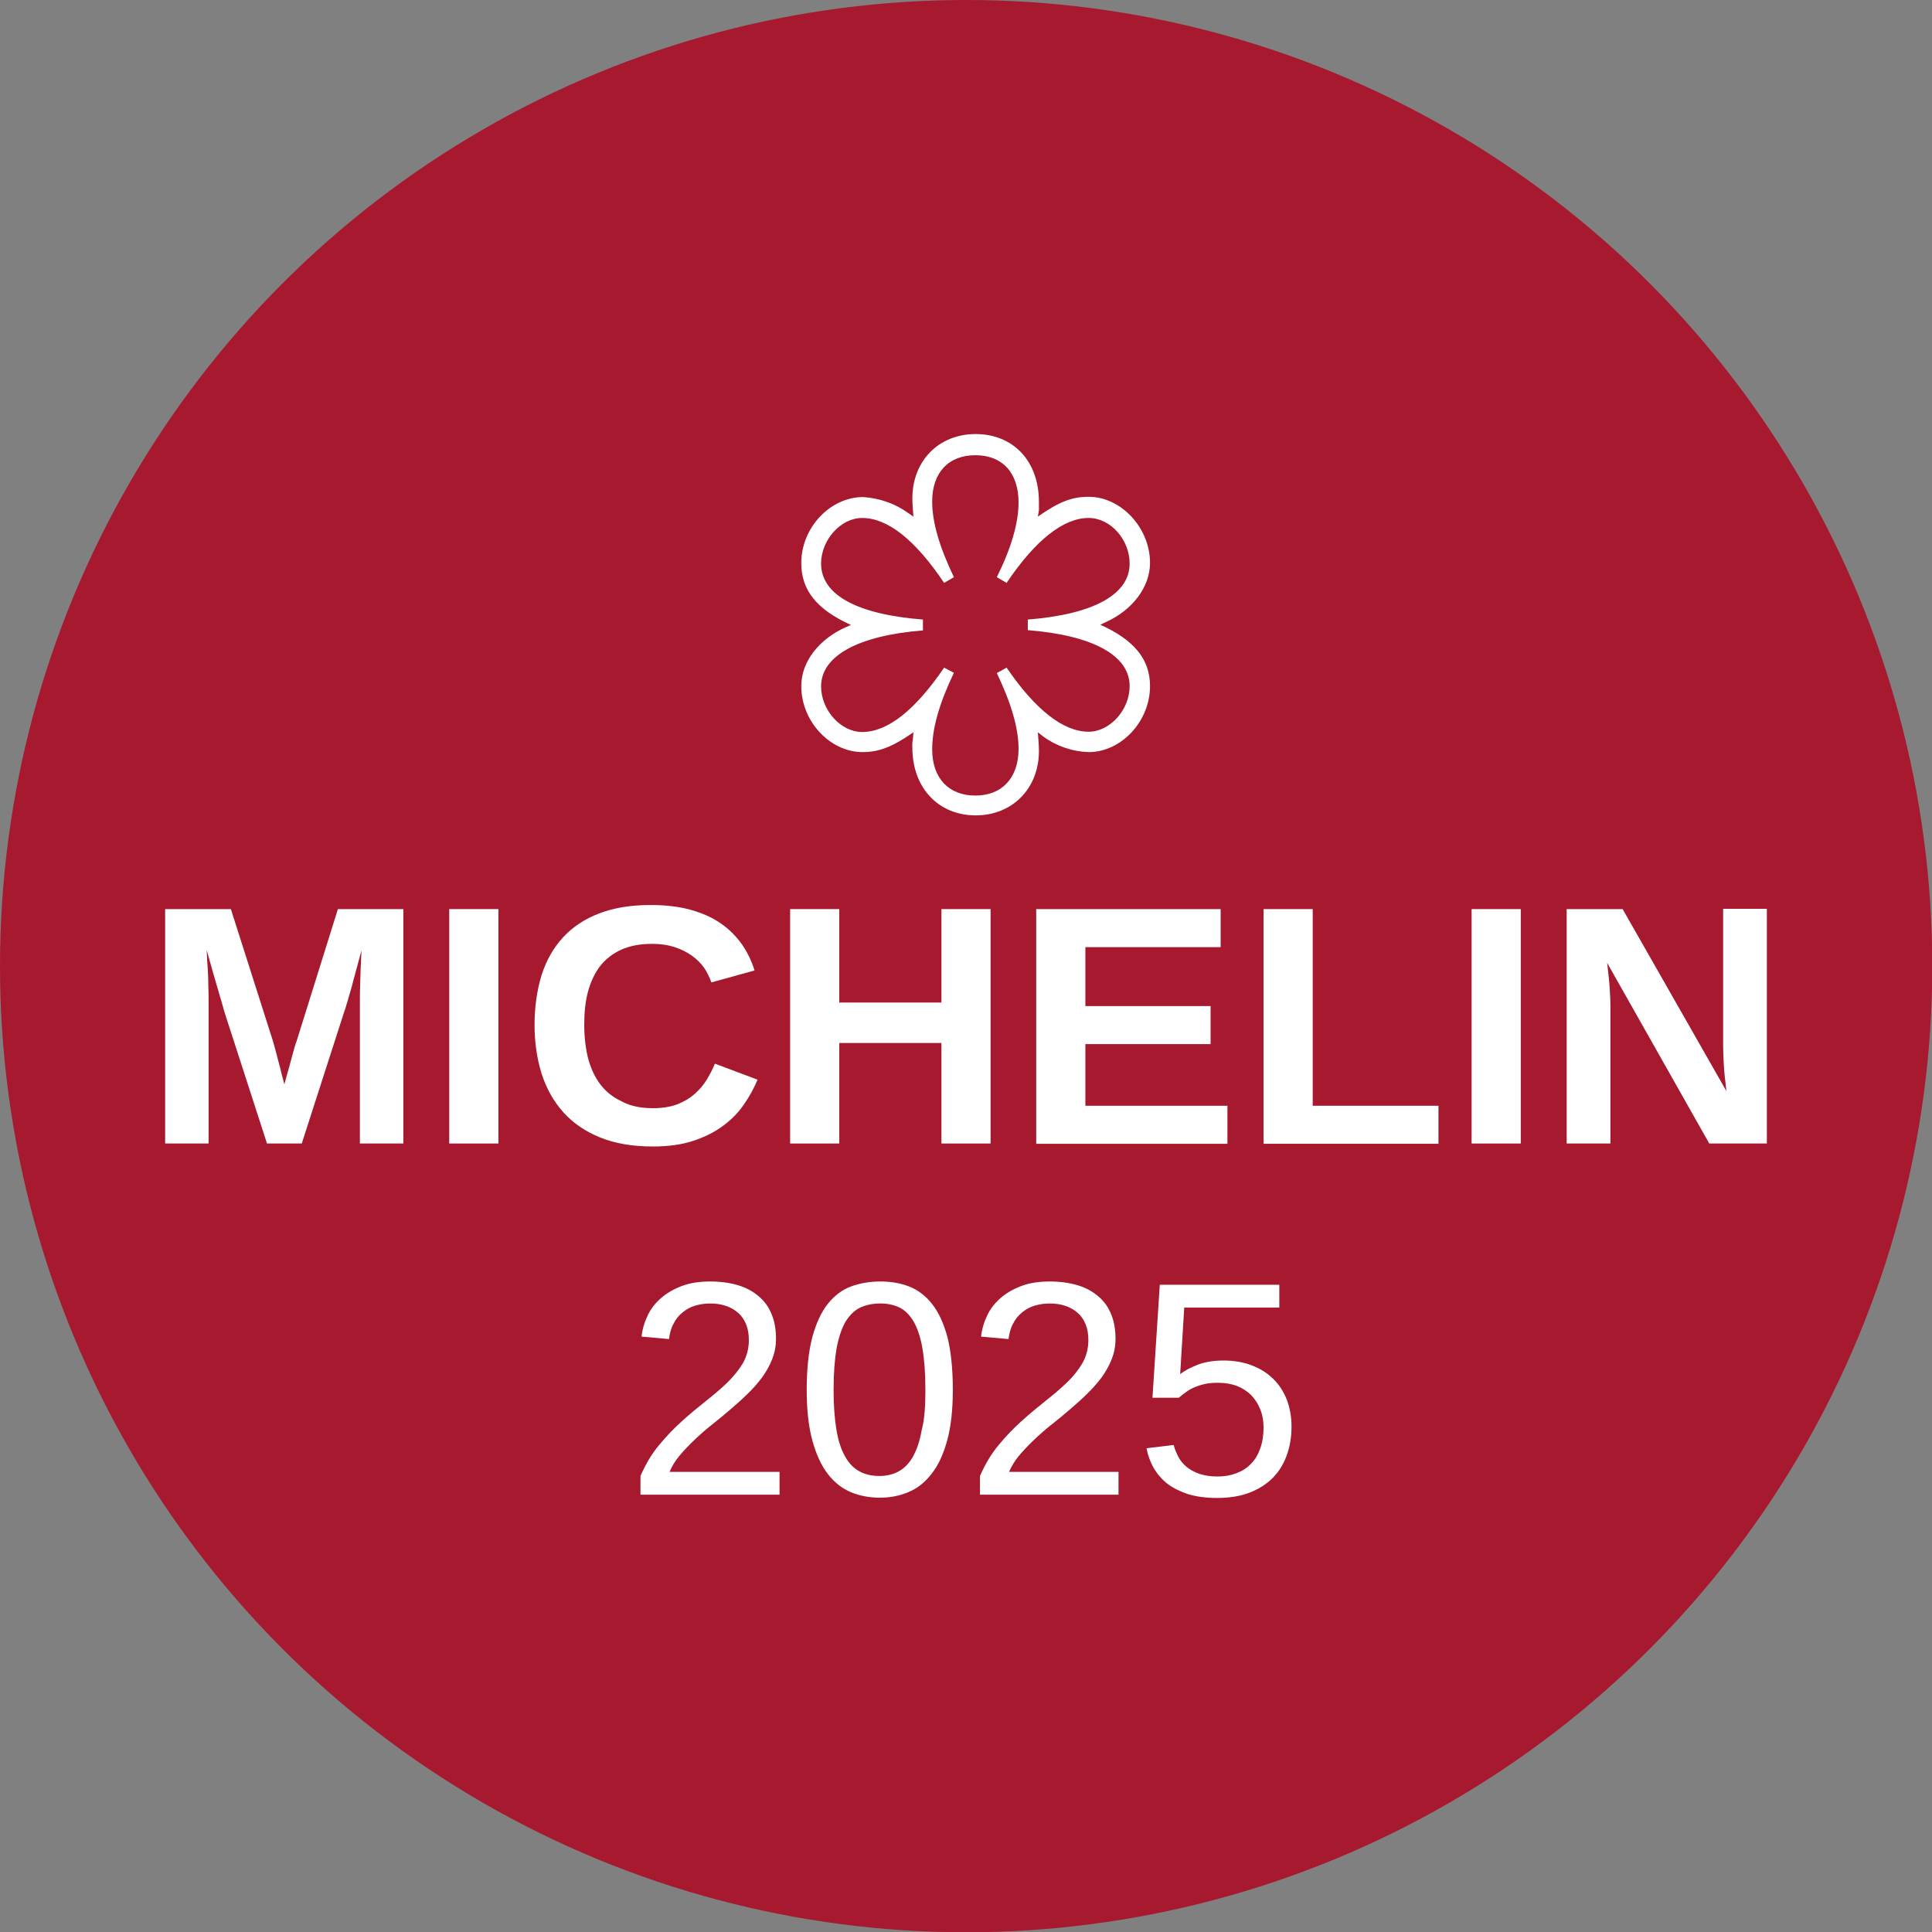 <?xml version="1.0" encoding="UTF-8"?>
<svg xmlns="http://www.w3.org/2000/svg" id="STARS" viewBox="0 0 711.3 711.3">
  <rect x="0" y="0" width="711.3" height="711.3" fill="#808080" stroke="none"/>
  <defs>
    <style>
      .cls-1 {
        fill: #a6192e;
      }

      .cls-2 {
        fill: #fff;
      }
    </style>
  </defs>
  <circle class="cls-1" cx="355.7" cy="355.7" r="355.7"></circle>
  <g>
    <path class="cls-2" d="M382.1,269.6c.2,2.7.4,5,.4,6.9,0,13.8-9.8,23.7-23.3,23.7s-23.3-9.9-23.3-25c-.1-1,0-2.1.2-3.1l.2-2.5c-7.6,5.3-12.6,7.3-18.7,7.3-12,0-22.6-11.3-22.6-24.3,0-9,6.5-17.2,16.2-21.6l2.1-.9c-12.6-5.7-18.3-12.8-18.3-22.8,0-13,10.6-24.3,22.8-24.3,6,.4,11.8,2.4,16.6,5.9l1.9,1.3c-.2-2.7-.4-4.8-.4-6.7,0-13.8,9.7-23.7,23.3-23.7s23.3,9.7,23.3,25v3.1l-.4,2.3c7.6-5.3,12.3-7.3,18.7-7.3,12,0,22.6,11.5,22.6,24.3,0,9-6.5,17.4-16.2,21.8l-2.1,1c12.6,5.7,18.3,12.8,18.3,22.6,0,13-10.6,24.3-22.6,24.3-6-.2-11.9-2.2-16.8-5.8l-1.9-1.5h0ZM370.6,245.8c10.7,15.7,21,23.6,30.2,23.6,7.8,0,15.1-8,15.1-16.8,0-11.3-13.6-18.7-37.5-20.6v-3.9c24.1-1.9,37.5-9.2,37.5-20.6,0-8.8-7-16.8-15.1-16.8-9.2,0-19.5,8-30.2,23.9l-3.6-2.1c5.4-10.9,8-20.1,8-27.5,0-10.9-5.9-17.4-15.9-17.4s-15.9,6.5-15.9,17c0,7.8,2.7,16.8,8,27.9l-3.6,2.1c-10.7-15.9-20.8-23.9-30.2-23.9-7.8,0-15.1,8-15.1,16.8,0,11.5,13.2,18.7,37.5,20.6v4c-23.9,1.9-37.5,9.4-37.5,20.6,0,8.8,7.3,16.8,15.1,16.8,9.4,0,19.5-8,30.2-23.7l3.6,1.9c-5.3,11.1-8,20.3-8,28.2,0,10.6,6.1,17,15.9,17s15.9-6.5,15.9-17.2c0-7.6-2.7-16.8-8-27.9l3.6-2h0Z"></path>
    <g>
      <path class="cls-2" d="M132.5,421v-52.3c0-2.1,0-4.2.1-6.4.1-2.2.1-4.2.2-6.1.1-2.2.2-4.3.3-6.3-.9,3.2-1.7,6.3-2.5,9.2-.3,1.2-.7,2.5-1,3.8-.4,1.3-.7,2.6-1.1,3.8-.3,1.2-.7,2.4-1,3.4-.3,1.1-.6,2-.9,2.8l-15.5,48.1h-12.8l-15.6-48.2c-.2-.8-.5-1.7-.8-2.8-.3-1.1-.6-2.2-1-3.4-.3-1.2-.7-2.5-1.1-3.8s-.7-2.6-1.1-3.8c-.8-2.9-1.7-6-2.6-9.2.1,2.4.2,4.7.4,7,.1,2,.2,4,.2,6.2.1,2.2.1,4,.1,5.6v52.4h-16v-86.3h24.2l15.4,48.3c.4,1.3.8,2.8,1.3,4.7.5,1.8.9,3.6,1.4,5.3.5,2,1,4.1,1.6,6.2.6-2.1,1.1-4.2,1.7-6.1.2-.9.5-1.7.7-2.6s.5-1.8.7-2.6c.2-.9.5-1.7.7-2.5s.5-1.5.7-2.1l15.2-48.6h24.1v86.3h-16Z"></path>
      <path class="cls-2" d="M165.4,421v-86.3h18.1v86.3h-18.1Z"></path>
      <path class="cls-2" d="M240.5,408c3.4,0,6.3-.5,8.8-1.4,2.5-1,4.6-2.2,6.4-3.8,1.8-1.6,3.3-3.3,4.5-5.3s2.2-3.9,3-5.9l15.7,5.9c-1.3,3.1-2.9,6.1-5,9.1-2,3-4.6,5.6-7.7,7.9s-6.7,4.1-10.9,5.5c-4.2,1.4-9.2,2.1-14.9,2.1-7.5,0-14-1.1-19.4-3.3-5.5-2.2-10-5.3-13.6-9.3s-6.2-8.7-8-14.2c-1.7-5.5-2.6-11.5-2.6-18s.9-12.8,2.6-18.3c1.7-5.4,4.4-10.1,7.9-13.9s8-6.8,13.3-8.8c5.4-2.1,11.7-3.1,19-3.1,5.6,0,10.6.6,14.8,1.8,4.2,1.2,7.9,2.8,11,5,3.1,2.1,5.6,4.7,7.7,7.6,2,2.9,3.6,6.1,4.7,9.7l-15.9,4.4c-.6-1.8-1.5-3.6-2.6-5.3-1.2-1.7-2.7-3.2-4.5-4.5-1.8-1.3-4-2.4-6.4-3.2-2.5-.8-5.2-1.2-8.3-1.2-4.4,0-8.1.7-11.3,2.1-3.1,1.4-5.7,3.4-7.8,6-2,2.6-3.5,5.8-4.5,9.4-1,3.7-1.4,7.8-1.4,12.3s.5,8.6,1.4,12.3c1,3.7,2.5,7,4.5,9.6,2,2.7,4.7,4.8,7.9,6.3,3.3,1.8,7.2,2.5,11.6,2.5Z"></path>
      <path class="cls-2" d="M346.6,421v-37h-37.6v37h-18.1v-86.3h18.1v34.4h37.6v-34.4h18.1v86.3h-18.1Z"></path>
      <path class="cls-2" d="M381.5,421v-86.3h67.9v14h-49.8v21.7h46.1v14h-46.1v22.7h52.3v14h-70.4v-.1Z"></path>
      <path class="cls-2" d="M465.2,421v-86.3h18.1v72.4h46.3v14h-64.4v-.1Z"></path>
      <path class="cls-2" d="M541.8,421v-86.3h18.1v86.3h-18.1Z"></path>
      <path class="cls-2" d="M629.3,421l-37.6-66.5c.2,1.8.4,3.6.6,5.4.2,1.6.3,3.2.4,5,.1,1.8.2,3.5.2,5.1v51h-16.1v-86.3h20.6l38.2,67c-.2-1.7-.4-3.5-.6-5.4-.2-1.6-.3-3.4-.4-5.4-.1-2-.2-4-.2-6.1v-50.2h16.1v86.4h-21.2Z"></path>
    </g>
    <g>
      <path class="cls-2" d="M235.8,550.4v-7c1.9-4.3,4.1-8.1,6.8-11.3,2.7-3.3,5.5-6.2,8.5-8.9s5.9-5.1,8.8-7.4c2.9-2.3,5.5-4.5,7.9-6.8,2.3-2.3,4.2-4.6,5.7-7.1,1.4-2.5,2.2-5.3,2.2-8.5,0-2.2-.3-4.1-1-5.8-.7-1.7-1.6-3.1-2.9-4.2-1.2-1.1-2.7-2-4.5-2.6-1.7-.6-3.7-.9-5.8-.9s-3.8.3-5.6.8c-1.7.5-3.3,1.4-4.6,2.5-1.4,1.1-2.5,2.5-3.3,4.1-.9,1.6-1.4,3.5-1.7,5.7l-10.1-.9c.3-2.8,1.1-5.4,2.3-7.9s2.9-4.6,5-6.4,4.7-3.3,7.7-4.4,6.4-1.6,10.3-1.6,7.3.5,10.3,1.4,5.5,2.3,7.6,4.1c2.1,1.8,3.7,4,4.7,6.6,1.1,2.6,1.6,5.7,1.6,9.1,0,2.6-.5,5.1-1.4,7.4s-2.2,4.6-3.7,6.7c-1.6,2.1-3.4,4.2-5.4,6.1-2,2-4.2,3.9-6.4,5.8-2.2,1.9-4.5,3.8-6.8,5.6s-4.4,3.7-6.4,5.6c-2,1.9-3.8,3.8-5.4,5.7-1.6,1.9-2.8,3.9-3.7,6h40.5v8.4h-51.2v.1Z"></path>
      <path class="cls-2" d="M350.8,511.7c0,7.4-.7,13.7-2.1,18.7-1.4,5.1-3.3,9.2-5.8,12.3-2.4,3.1-5.3,5.4-8.6,6.7-3.3,1.4-6.8,2-10.5,2s-7.3-.7-10.5-2c-3.3-1.4-6.1-3.6-8.5-6.7-2.4-3.1-4.3-7.2-5.7-12.3-1.4-5.1-2.1-11.3-2.1-18.8s.7-14.2,2.1-19.4c1.4-5.1,3.3-9.2,5.7-12.2,2.4-3,5.3-5.2,8.6-6.4,3.3-1.2,6.9-1.8,10.8-1.8s7.2.6,10.4,1.8c3.2,1.2,6.1,3.4,8.5,6.4s4.3,7.1,5.7,12.2c1.3,5.2,2,11.7,2,19.5ZM340.7,511.7c0-6.1-.4-11.3-1.1-15.3-.7-4.1-1.8-7.3-3.2-9.8-1.4-2.4-3.2-4.2-5.2-5.2-2.1-1-4.4-1.5-7.1-1.5s-5.2.5-7.4,1.5c-2.1,1-3.9,2.8-5.4,5.2-1.4,2.4-2.5,5.7-3.3,9.8-.7,4.1-1.1,9.2-1.1,15.3s.4,10.9,1.1,15,1.8,7.3,3.3,9.8c1.4,2.5,3.2,4.2,5.3,5.3,2.1,1.1,4.5,1.6,7.1,1.6s4.9-.5,7-1.6,3.9-2.9,5.3-5.3c1.4-2.5,2.6-5.7,3.3-9.8,1.1-4.1,1.4-9.1,1.4-15Z"></path>
      <path class="cls-2" d="M360.8,550.4v-7c1.9-4.3,4.1-8.1,6.8-11.3,2.7-3.3,5.5-6.2,8.5-8.9s5.9-5.1,8.8-7.4c2.9-2.3,5.5-4.5,7.9-6.8s4.2-4.6,5.7-7.1c1.4-2.5,2.2-5.3,2.2-8.5,0-2.2-.3-4.1-1-5.8-.7-1.7-1.6-3.1-2.9-4.2-1.2-1.1-2.7-2-4.5-2.6-1.7-.6-3.7-.9-5.8-.9s-3.8.3-5.6.8c-1.7.5-3.3,1.4-4.6,2.5-1.4,1.1-2.5,2.5-3.3,4.1-.9,1.6-1.4,3.5-1.7,5.7l-10.1-.9c.3-2.8,1.1-5.4,2.3-7.9,1.2-2.5,2.9-4.6,5-6.4s4.7-3.3,7.7-4.4,6.4-1.6,10.3-1.6,7.3.5,10.3,1.4,5.5,2.3,7.6,4.1c2.1,1.8,3.7,4,4.7,6.6,1.1,2.6,1.6,5.7,1.6,9.1,0,2.6-.5,5.1-1.4,7.4s-2.2,4.6-3.7,6.7c-1.6,2.1-3.4,4.2-5.4,6.1-2,2-4.2,3.9-6.4,5.8s-4.5,3.8-6.8,5.6-4.4,3.7-6.4,5.6c-2,1.9-3.8,3.8-5.4,5.7s-2.8,3.9-3.7,6h40.3v8.4h-51v.1Z"></path>
      <path class="cls-2" d="M475.5,525.2c0,3.9-.6,7.4-1.8,10.7s-2.9,6-5.2,8.3c-2.3,2.3-5.2,4.1-8.6,5.4-3.4,1.3-7.4,1.9-11.9,1.9-4.1,0-7.6-.5-10.6-1.4-3-1-5.6-2.3-7.7-3.9-2.1-1.7-3.7-3.6-5-5.8-1.2-2.2-2.1-4.6-2.6-7.2l10-1.2c.4,1.5,1,2.9,1.7,4.3.7,1.4,1.7,2.6,3,3.7,1.3,1.1,2.8,1.9,4.7,2.6,1.8.6,4.1,1,6.7,1s4.9-.4,7-1.2,3.9-1.9,5.4-3.5c1.5-1.5,2.6-3.4,3.4-5.7.8-2.2,1.2-4.8,1.2-7.7,0-2.4-.4-4.6-1.2-6.6-.8-2-1.9-3.7-3.3-5.2-1.4-1.4-3.2-2.6-5.2-3.4-2.1-.8-4.4-1.2-7.1-1.2-1.6,0-3.2.1-4.6.4s-2.7.7-3.9,1.2c-1.2.5-2.3,1.1-3.2,1.8-1,.7-1.9,1.4-2.7,2.1h-9.7l2.7-41.6h44v8.4h-35l-1.5,24.5c1.8-1.4,4-2.5,6.6-3.5s5.8-1.5,9.4-1.5c3.8,0,7.3.6,10.4,1.8,3.1,1.2,5.7,2.8,7.9,5,2.2,2.1,3.8,4.7,5,7.7,1.1,3,1.7,6.2,1.7,9.8Z"></path>
    </g>
  </g>
</svg>
